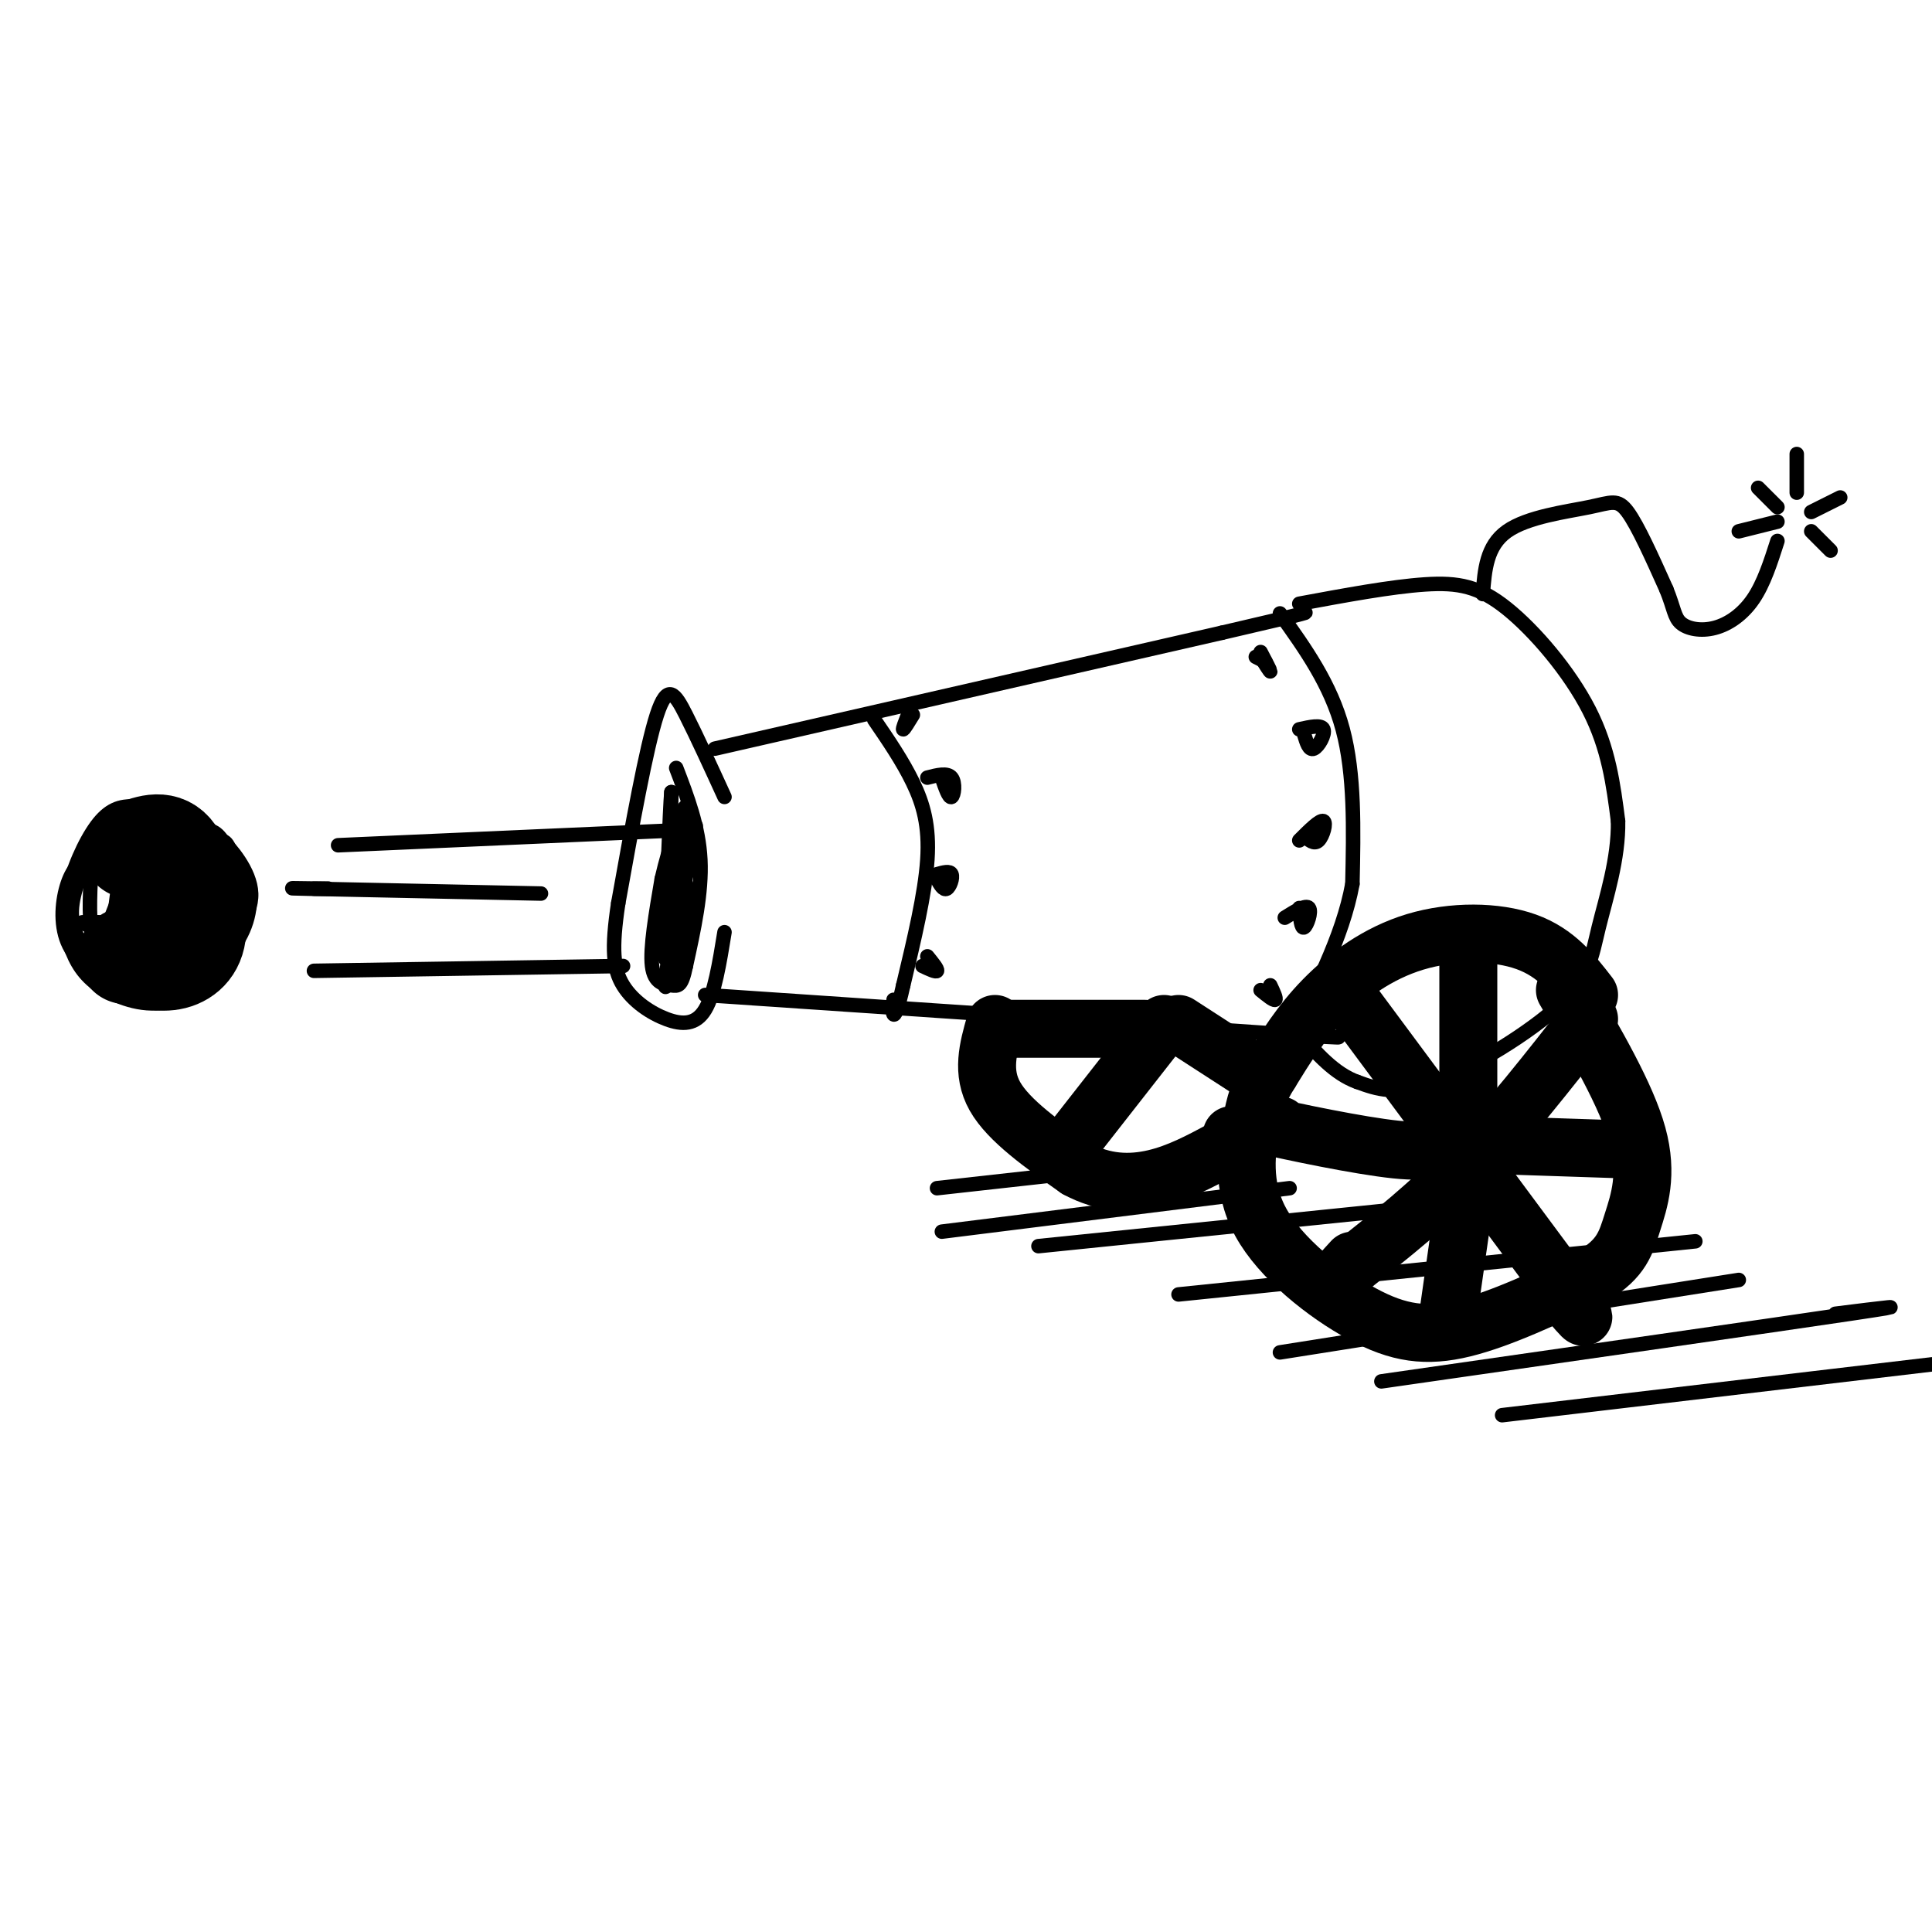 <svg viewBox='0 0 400 400' version='1.1' xmlns='http://www.w3.org/2000/svg' xmlns:xlink='http://www.w3.org/1999/xlink'><g fill='none' stroke='rgb(0,0,0)' stroke-width='3' stroke-linecap='round' stroke-linejoin='round'><path d='M148,155c0.000,0.000 105.000,-24.000 105,-24'/><path d='M253,131c20.167,-4.667 18.083,-4.333 16,-4'/><path d='M150,165c-2.889,-6.311 -5.778,-12.622 -8,-17c-2.222,-4.378 -3.778,-6.822 -6,0c-2.222,6.822 -5.111,22.911 -8,39'/><path d='M128,187c-1.442,9.478 -1.046,13.675 1,17c2.046,3.325 5.743,5.780 9,7c3.257,1.220 6.073,1.206 8,-2c1.927,-3.206 2.963,-9.603 4,-16'/><path d='M146,206c0.000,0.000 118.000,8.000 118,8'/><path d='M264,214c20.500,1.333 12.750,0.667 5,0'/><path d='M269,125c9.536,-1.768 19.071,-3.536 26,-4c6.929,-0.464 11.250,0.375 17,5c5.750,4.625 12.929,13.036 17,21c4.071,7.964 5.036,15.482 6,23'/><path d='M335,170c0.144,7.826 -2.498,15.892 -4,22c-1.502,6.108 -1.866,10.260 -8,16c-6.134,5.740 -18.038,13.069 -26,16c-7.962,2.931 -11.981,1.466 -16,0'/><path d='M281,224c-4.667,-1.667 -8.333,-5.833 -12,-10'/><path d='M140,159c2.333,6.083 4.667,12.167 5,19c0.333,6.833 -1.333,14.417 -3,22'/><path d='M142,200c-0.881,4.333 -1.583,4.167 -3,4c-1.417,-0.167 -3.548,-0.333 -4,-4c-0.452,-3.667 0.774,-10.833 2,-18'/><path d='M137,182c1.600,-7.022 4.600,-15.578 5,-15c0.400,0.578 -1.800,10.289 -4,20'/><path d='M138,187c-0.756,6.711 -0.644,13.489 0,11c0.644,-2.489 1.822,-14.244 3,-26'/><path d='M141,172c0.022,0.844 -1.422,15.956 -2,17c-0.578,1.044 -0.289,-11.978 0,-25'/><path d='M139,164c-0.298,3.024 -1.042,23.083 -1,26c0.042,2.917 0.869,-11.310 1,-15c0.131,-3.690 -0.435,3.155 -1,10'/><path d='M138,185c-0.571,4.095 -1.500,9.333 0,5c1.500,-4.333 5.429,-18.238 6,-19c0.571,-0.762 -2.214,11.619 -5,24'/><path d='M139,195c-1.178,6.444 -1.622,10.556 -1,9c0.622,-1.556 2.311,-8.778 4,-16'/><path d='M142,188c0.667,-3.500 0.333,-4.250 0,-5'/><path d='M181,149c2.933,4.289 5.867,8.578 8,13c2.133,4.422 3.467,8.978 3,16c-0.467,7.022 -2.733,16.511 -5,26'/><path d='M187,204c-1.222,5.511 -1.778,6.289 -2,6c-0.222,-0.289 -0.111,-1.644 0,-3'/><path d='M265,127c5.250,7.333 10.500,14.667 13,24c2.500,9.333 2.250,20.667 2,32'/><path d='M280,183c-2.000,11.000 -8.000,22.500 -14,34'/></g>
<g fill='none' stroke='rgb(0,0,0)' stroke-width='12' stroke-linecap='round' stroke-linejoin='round'><path d='M329,206c-3.393,-4.381 -6.786,-8.762 -13,-11c-6.214,-2.238 -15.250,-2.333 -23,0c-7.750,2.333 -14.214,7.095 -19,12c-4.786,4.905 -7.893,9.952 -11,15'/><path d='M263,222c-2.455,3.885 -3.091,6.096 -4,11c-0.909,4.904 -2.089,12.500 2,20c4.089,7.500 13.447,14.904 21,19c7.553,4.096 13.301,4.885 21,3c7.699,-1.885 17.350,-6.442 27,-11'/><path d='M330,264c5.750,-3.476 6.625,-6.667 8,-11c1.375,-4.333 3.250,-9.810 1,-18c-2.250,-8.190 -8.625,-19.095 -15,-30'/><path d='M329,211c-8.417,10.750 -16.833,21.500 -25,30c-8.167,8.500 -16.083,14.750 -24,21'/><path d='M280,262c-4.000,3.333 -2.000,1.167 0,-1'/><path d='M278,205c0.000,0.000 46.000,62.000 46,62'/><path d='M324,267c7.333,10.167 2.667,4.583 -2,-1'/><path d='M299,236c-1.156,1.400 -2.311,2.800 -10,2c-7.689,-0.800 -21.911,-3.800 -27,-5c-5.089,-1.200 -1.044,-0.600 3,0'/><path d='M307,237c0.000,0.000 30.000,1.000 30,1'/><path d='M304,232c0.000,0.000 0.000,-37.000 0,-37'/><path d='M304,243c0.000,0.000 -4.000,28.000 -4,28'/><path d='M206,212c-1.417,5.000 -2.833,10.000 0,15c2.833,5.000 9.917,10.000 17,15'/><path d='M223,242c5.578,3.044 11.022,3.156 16,2c4.978,-1.156 9.489,-3.578 14,-6'/><path d='M253,238c2.667,-1.500 2.333,-2.250 2,-3'/><path d='M241,212c0.000,0.000 -18.000,23.000 -18,23'/><path d='M206,213c0.000,0.000 31.000,0.000 31,0'/><path d='M244,212c0.000,0.000 17.000,11.000 17,11'/></g>
<g fill='none' stroke='rgb(0,0,0)' stroke-width='3' stroke-linecap='round' stroke-linejoin='round'><path d='M138,172c0.000,0.000 -68.000,3.000 -68,3'/><path d='M68,184c0.000,0.000 -3.000,0.000 -3,0'/><path d='M68,184c-5.667,-0.083 -11.333,-0.167 -4,0c7.333,0.167 27.667,0.583 48,1'/><path d='M65,201c0.000,0.000 64.000,-1.000 64,-1'/><path d='M39,170c-3.925,-1.379 -7.849,-2.758 -11,-3c-3.151,-0.242 -5.527,0.652 -8,4c-2.473,3.348 -5.041,9.151 -6,14c-0.959,4.849 -0.309,8.743 1,12c1.309,3.257 3.275,5.877 7,8c3.725,2.123 9.207,3.749 14,2c4.793,-1.749 8.896,-6.875 13,-12'/><path d='M49,195c2.817,-4.381 3.358,-9.333 2,-13c-1.358,-3.667 -4.616,-6.049 -8,-8c-3.384,-1.951 -6.896,-3.472 -11,-3c-4.104,0.472 -8.801,2.936 -12,5c-3.199,2.064 -4.899,3.729 -6,7c-1.101,3.271 -1.604,8.150 0,12c1.604,3.850 5.315,6.671 9,8c3.685,1.329 7.342,1.164 11,1'/><path d='M34,204c2.000,-0.167 1.500,-1.083 1,-2'/></g>
<g fill='none' stroke='rgb(0,0,0)' stroke-width='20' stroke-linecap='round' stroke-linejoin='round'><path d='M37,183c0.000,0.000 -1.000,0.000 -1,0'/><path d='M27,176c3.333,-1.333 6.667,-2.667 9,0c2.333,2.667 3.667,9.333 5,16'/><path d='M41,192c0.067,4.089 -2.267,6.311 -5,7c-2.733,0.689 -5.867,-0.156 -9,-1'/><path d='M27,198c-1.500,-0.167 -0.750,-0.083 0,0'/></g>
<g fill='none' stroke='rgb(0,0,0)' stroke-width='3' stroke-linecap='round' stroke-linejoin='round'><path d='M19,192c0.000,0.000 -2.000,-1.000 -2,-1'/><path d='M17,191c0.500,-0.167 2.750,-0.083 5,0'/><path d='M22,191c2.244,-0.889 5.356,-3.111 6,-5c0.644,-1.889 -1.178,-3.444 -3,-5'/><path d='M25,181c-1.089,-1.622 -2.311,-3.178 -2,-2c0.311,1.178 2.156,5.089 4,9'/><path d='M27,188c0.842,0.199 0.947,-3.802 0,-3c-0.947,0.802 -2.947,6.408 -3,6c-0.053,-0.408 1.842,-6.831 2,-8c0.158,-1.169 -1.421,2.915 -3,7'/><path d='M23,190c-0.607,3.571 -0.625,9.000 0,6c0.625,-3.000 1.893,-14.429 2,-16c0.107,-1.571 -0.946,6.714 -2,15'/><path d='M23,195c0.500,-2.488 2.750,-16.208 3,-16c0.250,0.208 -1.500,14.345 -3,19c-1.500,4.655 -2.750,-0.173 -4,-5'/><path d='M19,193c-0.667,-3.333 -0.333,-9.167 0,-15'/><path d='M19,178c-0.978,-0.733 -3.422,4.933 -4,9c-0.578,4.067 0.711,6.533 2,9'/><path d='M44,179c1.089,8.422 2.178,16.844 3,16c0.822,-0.844 1.378,-10.956 1,-16c-0.378,-5.044 -1.689,-5.022 -3,-5'/><path d='M45,174c0.511,2.022 3.289,9.578 4,11c0.711,1.422 -0.644,-3.289 -2,-8'/><path d='M47,177c-0.988,-2.405 -2.458,-4.417 -1,-3c1.458,1.417 5.845,6.262 6,11c0.155,4.738 -3.923,9.369 -8,14'/><path d='M44,199c0.533,0.089 5.867,-6.689 7,-12c1.133,-5.311 -1.933,-9.156 -5,-13'/><path d='M46,174c-1.667,-2.500 -3.333,-2.250 -5,-2'/><path d='M194,246c0.000,0.000 63.000,-7.000 63,-7'/><path d='M195,255c0.000,0.000 72.000,-9.000 72,-9'/><path d='M215,258c0.000,0.000 88.000,-9.000 88,-9'/><path d='M244,268c0.000,0.000 107.000,-11.000 107,-11'/><path d='M265,280c0.000,0.000 95.000,-15.000 95,-15'/><path d='M286,286c40.667,-5.833 81.333,-11.667 97,-14c15.667,-2.333 6.333,-1.167 -3,0'/><path d='M311,293c0.000,0.000 93.000,-11.000 93,-11'/><path d='M191,200c1.417,0.667 2.833,1.333 3,1c0.167,-0.333 -0.917,-1.667 -2,-3'/><path d='M194,182c0.667,1.178 1.333,2.356 2,2c0.667,-0.356 1.333,-2.244 1,-3c-0.333,-0.756 -1.667,-0.378 -3,0'/><path d='M195,161c0.733,2.133 1.467,4.267 2,4c0.533,-0.267 0.867,-2.933 0,-4c-0.867,-1.067 -2.933,-0.533 -5,0'/><path d='M261,135c1.000,1.917 2.000,3.833 2,4c0.000,0.167 -1.000,-1.417 -2,-3'/><path d='M270,152c0.511,1.711 1.022,3.422 2,3c0.978,-0.422 2.422,-2.978 2,-4c-0.422,-1.022 -2.711,-0.511 -5,0'/><path d='M270,173c1.044,0.956 2.089,1.911 3,1c0.911,-0.911 1.689,-3.689 1,-4c-0.689,-0.311 -2.844,1.844 -5,4'/><path d='M269,188c0.200,2.178 0.400,4.356 1,4c0.600,-0.356 1.600,-3.244 1,-4c-0.600,-0.756 -2.800,0.622 -5,2'/><path d='M261,205c1.333,1.083 2.667,2.167 3,2c0.333,-0.167 -0.333,-1.583 -1,-3'/><path d='M188,148c-0.583,1.500 -1.167,3.000 -1,3c0.167,0.000 1.083,-1.500 2,-3'/><path d='M262,137c0.000,0.000 -2.000,-1.000 -2,-1'/><path d='M307,123c0.381,-4.994 0.762,-9.988 5,-13c4.238,-3.012 12.333,-4.042 17,-5c4.667,-0.958 5.905,-1.845 8,1c2.095,2.845 5.048,9.423 8,16'/><path d='M345,122c1.604,3.943 1.616,5.799 3,7c1.384,1.201 4.142,1.746 7,1c2.858,-0.746 5.817,-2.785 8,-6c2.183,-3.215 3.592,-7.608 5,-12'/><path d='M368,105c0.000,0.000 -4.000,-4.000 -4,-4'/><path d='M372,102c0.000,0.000 0.000,-8.000 0,-8'/><path d='M375,106c0.000,0.000 6.000,-3.000 6,-3'/><path d='M375,110c0.000,0.000 4.000,4.000 4,4'/><path d='M368,108c0.000,0.000 -8.000,2.000 -8,2'/></g>
</svg>
